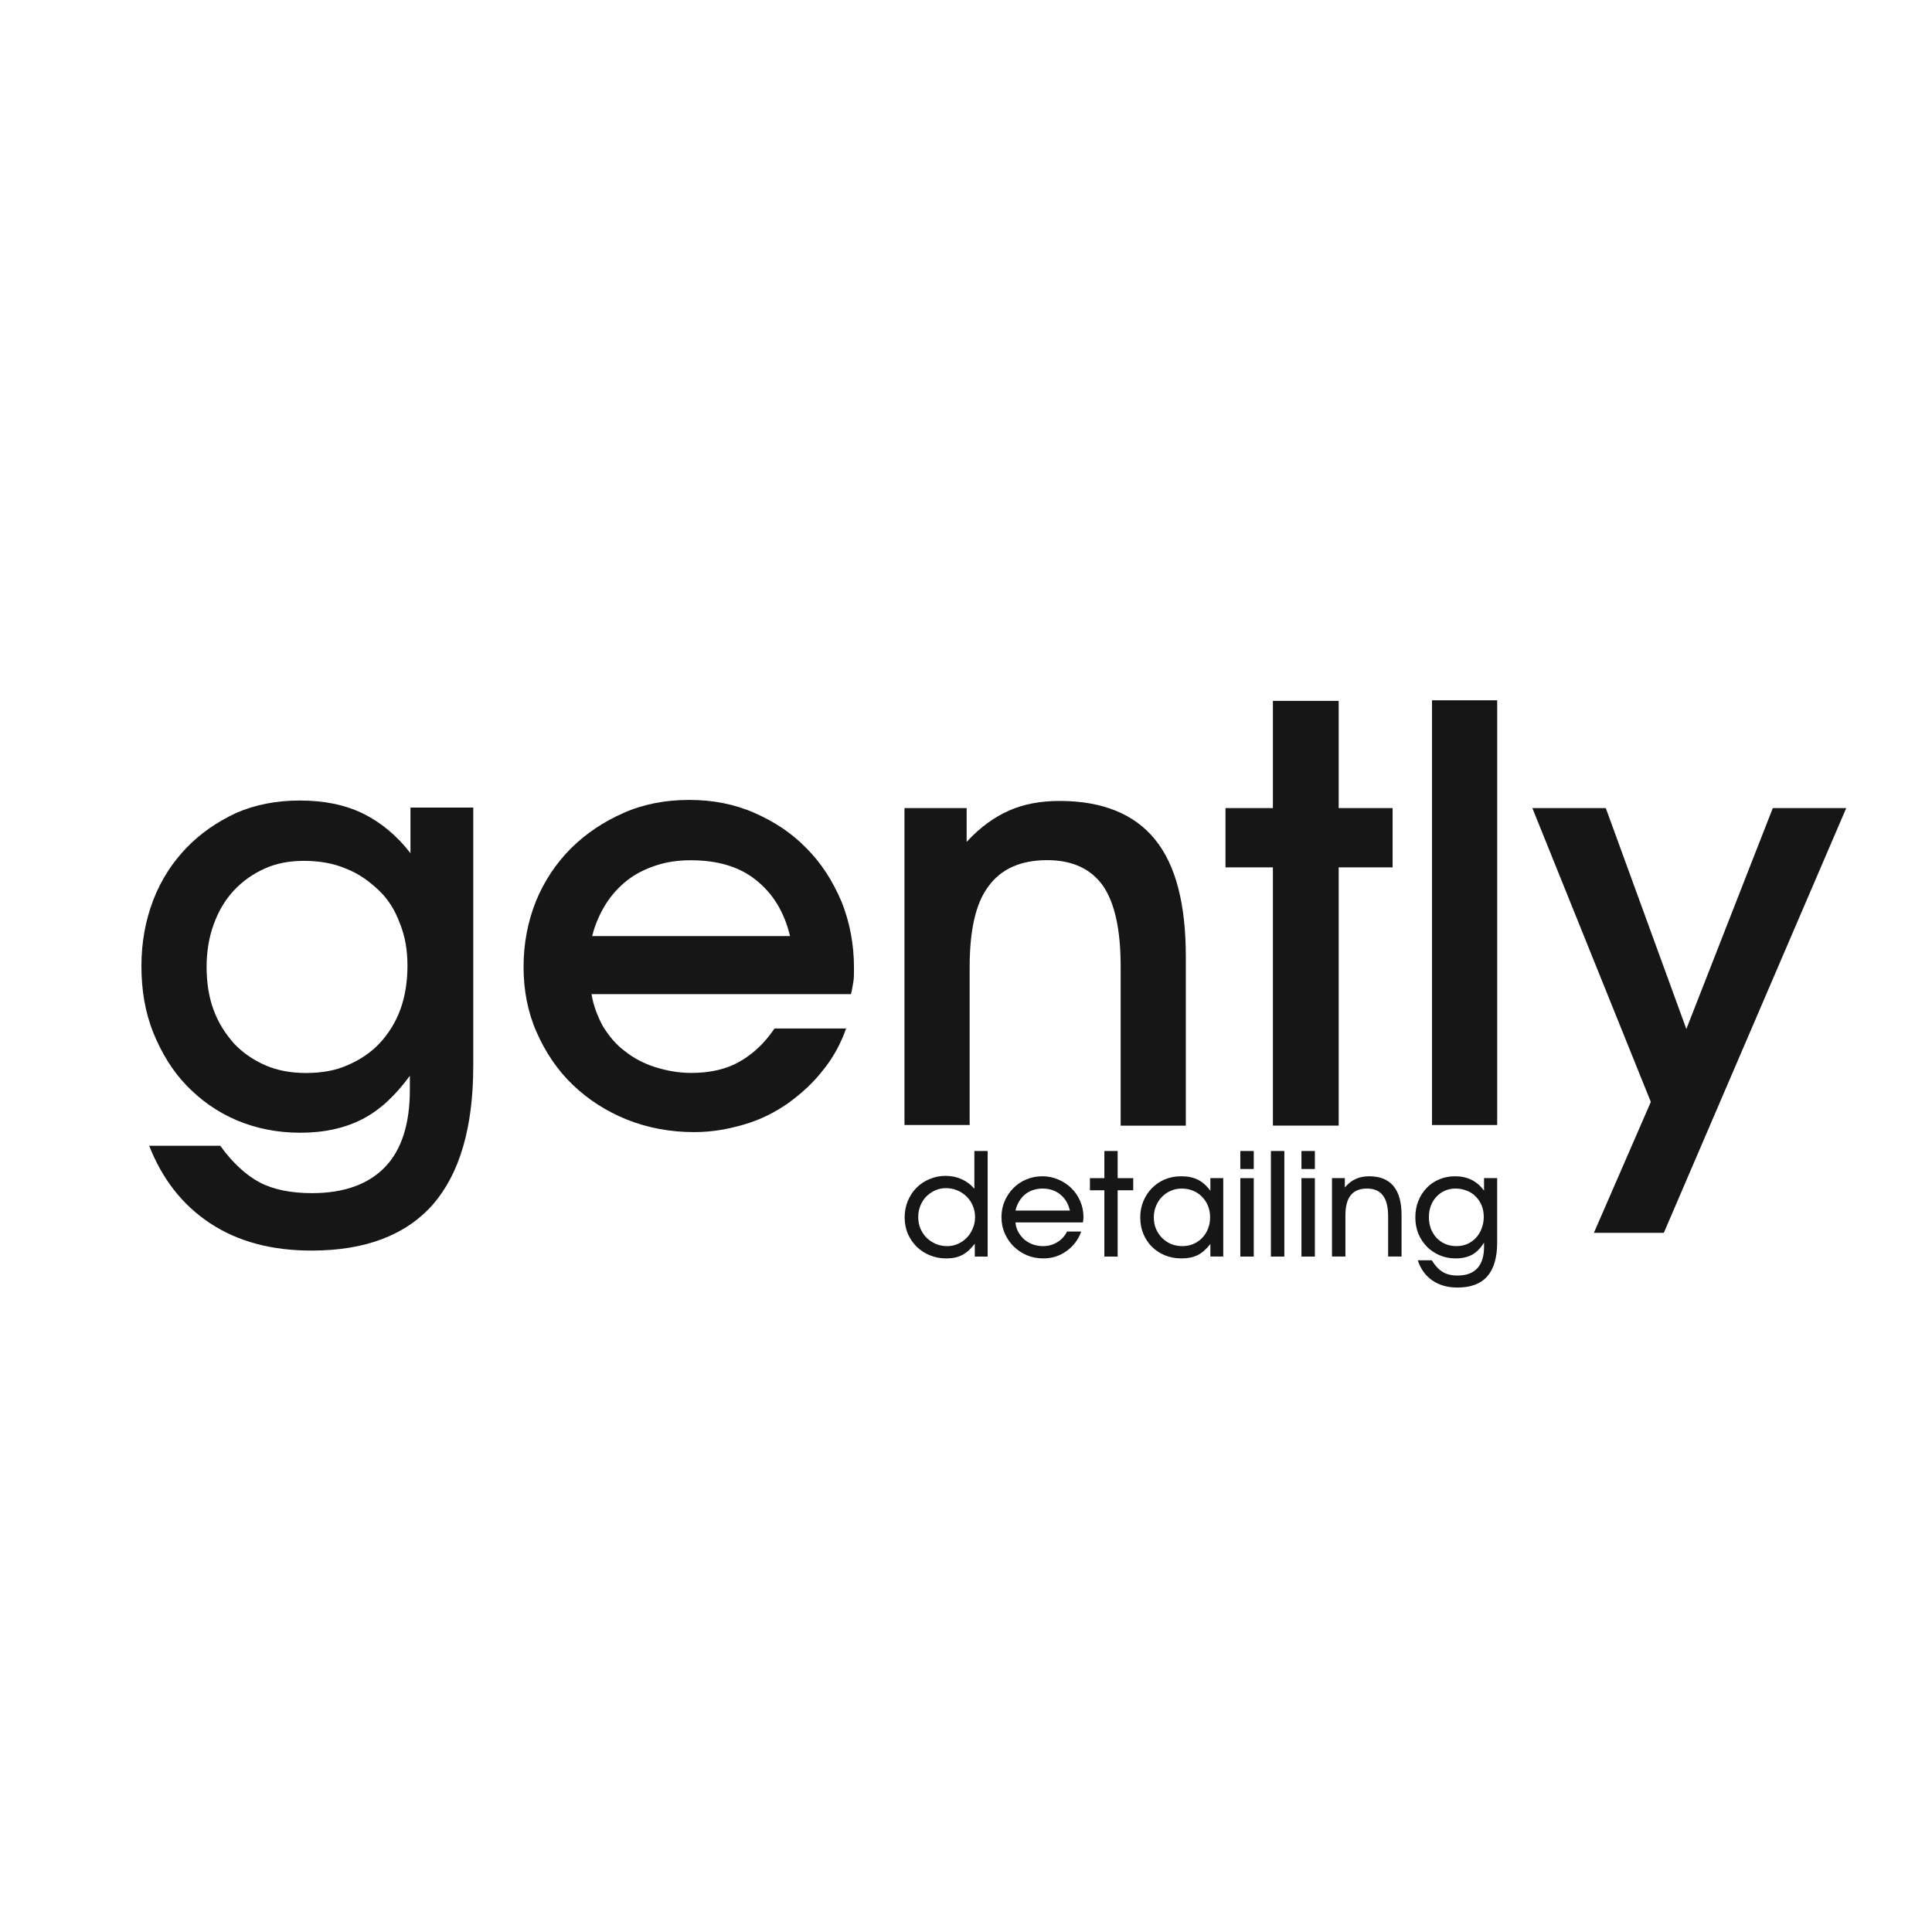 <?xml version="1.0" encoding="UTF-8"?> <svg xmlns="http://www.w3.org/2000/svg" width="800" height="800" viewBox="0 0 800 800" fill="none"><g clip-path="url(#clip0_455_814)"><path d="M91.192 474.428C96.327 481.53 101.972 486.701 107.617 489.651C113.261 492.601 120.618 494.058 129.212 494.058C142.469 494.058 152.52 490.38 159.403 483.278C166.286 476.176 169.709 465.359 169.709 451.374V445.474C163.591 453.814 157.218 459.714 150.08 463.392C142.978 467.071 134.384 469.038 124.332 469.038C115.009 469.038 106.196 467.326 98.075 463.902C89.99 460.479 83.107 455.562 77.207 449.444C71.308 443.325 66.901 435.968 63.478 427.628C60.055 419.033 58.562 409.965 58.562 399.913C58.562 390.116 60.273 381.011 63.478 372.671C66.683 364.331 71.308 357.229 77.207 351.074C83.107 344.955 89.954 340.294 97.82 336.615C105.686 333.192 114.5 331.48 124.077 331.48C134.129 331.48 142.724 333.192 150.335 336.87C157.691 340.548 164.319 345.939 169.964 353.295V334.394H195.967V441.322C195.967 466.852 190.322 485.973 179.287 498.72C167.998 511.467 151.318 517.84 128.994 517.84C112.569 517.84 98.585 514.162 87.04 506.55C75.496 498.938 67.156 488.158 61.766 474.428H91.192ZM143.925 441.067C149.06 438.846 153.503 435.932 157.181 431.999C160.86 428.065 163.81 423.404 165.776 418.013C167.743 412.623 168.726 406.468 168.726 399.876C168.726 393.503 167.743 387.603 165.521 382.213C163.555 376.823 160.605 372.161 156.672 368.482C152.738 364.804 148.332 361.599 143.197 359.669C138.062 357.447 132.162 356.464 125.789 356.464C119.889 356.464 114.5 357.447 109.583 359.669C104.667 361.891 100.515 364.804 96.837 368.737C93.159 372.671 90.464 377.332 88.497 382.723C86.531 388.113 85.547 394.013 85.547 400.386C85.547 407.015 86.531 413.133 88.497 418.305C90.464 423.695 93.414 428.102 96.837 432.035C100.515 435.968 104.922 438.918 109.838 441.104C114.973 443.325 120.618 444.308 126.772 444.308C133.364 444.272 139.009 443.289 143.925 441.067Z" fill="#161616"></path><path d="M350.45 425.627C348.228 432 345.06 437.9 340.872 443.035C336.72 448.425 331.804 452.832 326.414 456.766C320.769 460.699 314.869 463.649 308.278 465.579C301.65 467.546 294.803 468.784 287.447 468.784C277.65 468.784 268.327 467.072 259.733 463.649C251.138 460.226 243.527 455.309 237.154 449.19C230.78 443.072 225.864 435.715 222.186 427.375C218.508 419.035 216.796 409.966 216.796 400.388C216.796 390.809 218.508 381.741 221.931 373.146C225.354 364.806 230.271 357.449 236.389 351.33C242.507 345.212 249.863 340.295 258.203 336.617C266.543 332.938 275.611 331.227 285.444 331.227C295.022 331.227 304.09 332.938 312.43 336.617C320.769 340.295 327.871 344.957 334.025 351.33C340.144 357.449 344.805 364.806 348.483 373.401C351.907 381.996 353.618 391.064 353.618 400.861C353.618 403.083 353.618 405.05 353.363 406.506C353.108 407.963 352.853 409.711 352.38 411.641H244.947C245.675 416.303 247.387 420.71 249.608 424.898C252.048 428.832 254.998 432.51 258.677 435.205C262.355 438.155 266.506 440.34 271.168 441.834C275.829 443.29 280.746 444.274 286.136 444.274C293.966 444.274 300.594 442.817 306.238 439.612C311.883 436.407 316.8 431.745 320.696 425.882H350.377V425.627H350.45ZM327.142 387.604C324.702 377.553 320.041 369.941 312.903 364.296C305.801 358.651 296.697 356.211 285.917 356.211C280.782 356.211 275.866 356.939 271.459 358.432C267.053 359.889 263.12 361.856 259.696 364.551C256.273 367.246 253.323 370.451 250.847 374.348C248.407 378.281 246.44 382.688 245.202 387.604H327.142Z" fill="#161616"></path><path d="M374.742 334.609H400.271V348.594C405.916 342.476 411.816 338.288 417.934 335.592C424.089 332.897 430.935 331.659 438.802 331.659C456.464 331.659 469.721 337.049 478.279 347.611C486.873 358.173 491.025 374.343 491.025 396.195V466.121H464.039V400.347C464.039 384.905 461.599 373.87 456.683 366.731C451.766 359.848 444.155 356.17 433.63 356.17C422.596 356.17 414.511 359.848 409.34 366.95C403.95 374.052 401.51 385.342 401.51 400.565V465.83H374.524V334.609H374.742Z" fill="#161616"></path><path d="M527.08 359.159H507.451V334.612H527.08V290.216H554.321V334.612H576.645V359.159H554.321V466.087H527.08V359.159Z" fill="#161616"></path><path d="M592.968 289.973H619.954V465.844H592.968V289.973Z" fill="#161616"></path><path d="M683.57 456.283L634.515 334.604H664.924L698.283 426.091L734.082 334.604H764.491L688.96 510.476H660.008L683.57 456.283Z" fill="#161616"></path><path d="M587.065 521.847H592.861C594.281 524.134 595.799 525.751 597.415 526.697C599.032 527.683 601.063 528.176 603.507 528.176C607.135 528.176 609.876 527.171 611.729 525.16C613.582 523.148 614.509 520.191 614.509 516.287V514.513C613.129 516.8 611.492 518.476 609.6 519.54C607.707 520.566 605.4 521.078 602.679 521.078C600.314 521.078 598.125 520.644 596.114 519.777C594.103 518.909 592.348 517.726 590.85 516.228C589.352 514.69 588.169 512.896 587.301 510.845C586.473 508.755 586.059 506.508 586.059 504.102C586.059 501.657 586.473 499.39 587.301 497.3C588.129 495.21 589.273 493.416 590.732 491.917C592.191 490.379 593.926 489.196 595.937 488.368C597.948 487.501 600.116 487.067 602.443 487.067C605.085 487.067 607.372 487.56 609.304 488.546C611.275 489.492 613.01 490.991 614.509 493.041V487.836H619.95V514.394C619.95 520.704 618.59 525.396 615.869 528.472C613.148 531.587 609.028 533.145 603.507 533.145C599.446 533.145 595.996 532.179 593.157 530.246C590.318 528.314 588.287 525.514 587.065 521.847ZM603.034 515.991C604.69 515.991 606.209 515.696 607.589 515.104C608.969 514.473 610.152 513.625 611.137 512.561C612.163 511.496 612.951 510.214 613.503 508.716C614.095 507.217 614.391 505.601 614.391 503.866C614.391 502.13 614.095 500.553 613.503 499.134C612.912 497.714 612.104 496.491 611.078 495.466C610.053 494.402 608.811 493.593 607.352 493.041C605.933 492.45 604.375 492.154 602.679 492.154C601.102 492.154 599.643 492.45 598.303 493.041C596.962 493.633 595.799 494.461 594.813 495.525C593.827 496.551 593.058 497.793 592.506 499.252C591.954 500.671 591.678 502.249 591.678 503.984C591.678 505.719 591.954 507.336 592.506 508.834C593.098 510.293 593.886 511.555 594.872 512.62C595.897 513.684 597.1 514.513 598.48 515.104C599.86 515.696 601.378 515.991 603.034 515.991Z" fill="#161616"></path><path d="M551.547 520.309V487.836H556.871V491.681C558.251 490.064 559.749 488.901 561.366 488.191C562.982 487.442 564.836 487.067 566.926 487.067C571.381 487.067 574.733 488.408 576.981 491.089C579.228 493.771 580.352 497.793 580.352 503.156V520.309H574.792V503.629C574.792 499.725 574.063 496.846 572.604 494.993C571.184 493.1 568.996 492.154 566.038 492.154C563.042 492.154 560.794 493.08 559.296 494.934C557.837 496.748 557.107 499.528 557.107 503.274V520.309H551.547Z" fill="#161616"></path><path d="M538.902 520.318V487.844H544.462V520.318H538.902ZM538.902 484.059V476.606H544.462V484.059H538.902Z" fill="#161616"></path><path d="M526.256 520.318V476.606H531.816V520.318H526.256Z" fill="#161616"></path><path d="M513.595 520.318V487.844H519.155V520.318H513.595ZM513.595 484.059V476.606H519.155V484.059H513.595Z" fill="#161616"></path><path d="M472.153 504.161C472.153 501.677 472.587 499.41 473.454 497.359C474.322 495.269 475.505 493.475 477.003 491.976C478.501 490.438 480.276 489.236 482.326 488.368C484.416 487.501 486.664 487.067 489.069 487.067C491.79 487.067 494.096 487.54 495.989 488.486C497.921 489.433 499.656 490.971 501.194 493.1V487.836H506.517V520.309H501.194V515.104C499.499 517.273 497.744 518.811 495.93 519.718C494.116 520.625 491.888 521.078 489.246 521.078C486.802 521.078 484.534 520.664 482.444 519.836C480.355 518.969 478.541 517.786 477.003 516.287C475.505 514.789 474.322 513.014 473.454 510.964C472.587 508.874 472.153 506.606 472.153 504.161ZM477.772 504.102C477.772 505.798 478.068 507.375 478.659 508.834C479.29 510.254 480.118 511.496 481.143 512.561C482.208 513.625 483.45 514.473 484.869 515.104C486.328 515.696 487.906 515.991 489.601 515.991C491.257 515.991 492.775 515.696 494.156 515.104C495.575 514.473 496.797 513.625 497.823 512.561C498.848 511.496 499.637 510.254 500.189 508.834C500.78 507.375 501.076 505.778 501.076 504.043C501.076 502.308 500.78 500.731 500.189 499.311C499.597 497.852 498.769 496.59 497.704 495.525C496.679 494.461 495.437 493.633 493.978 493.041C492.559 492.45 491.001 492.154 489.306 492.154C487.689 492.154 486.171 492.469 484.751 493.1C483.371 493.692 482.149 494.54 481.084 495.644C480.059 496.708 479.25 497.97 478.659 499.429C478.068 500.849 477.772 502.406 477.772 504.102Z" fill="#161616"></path><path d="M457.295 520.318V492.872H451.321V487.844H457.295V476.606H462.796V487.844H469.243V492.872H462.796V520.318H457.295Z" fill="#161616"></path><path d="M441.837 509.958H447.692C447.14 511.614 446.332 513.132 445.267 514.513C444.242 515.853 443.039 517.017 441.659 518.002C440.318 518.988 438.82 519.757 437.164 520.309C435.508 520.822 433.793 521.078 432.018 521.078C429.573 521.078 427.306 520.644 425.216 519.777C423.126 518.87 421.293 517.647 419.715 516.11C418.178 514.572 416.955 512.777 416.048 510.727C415.141 508.637 414.688 506.389 414.688 503.984C414.688 501.618 415.122 499.41 415.989 497.359C416.896 495.308 418.099 493.514 419.597 491.976C421.135 490.438 422.929 489.236 424.98 488.368C427.069 487.501 429.278 487.067 431.604 487.067C433.97 487.067 436.178 487.52 438.229 488.427C440.318 489.295 442.132 490.498 443.67 492.036C445.208 493.534 446.411 495.308 447.278 497.359C448.185 499.41 448.638 501.618 448.638 503.984C448.638 504.378 448.619 504.753 448.579 505.108C448.54 505.423 448.481 505.778 448.402 506.172H420.484C420.603 507.592 420.977 508.893 421.608 510.076C422.279 511.259 423.107 512.304 424.092 513.211C425.118 514.079 426.301 514.769 427.641 515.281C428.982 515.755 430.401 515.991 431.9 515.991C434.069 515.991 436.02 515.459 437.755 514.394C439.53 513.33 440.89 511.851 441.837 509.958ZM420.484 501.263H443.019C442.349 498.384 441.008 496.156 438.997 494.579C437.026 492.962 434.581 492.154 431.663 492.154C430.244 492.154 428.923 492.371 427.7 492.804C426.478 493.199 425.374 493.81 424.388 494.638C423.442 495.427 422.633 496.393 421.963 497.536C421.293 498.641 420.8 499.883 420.484 501.263Z" fill="#161616"></path><path d="M374.598 504.111C374.598 501.666 375.031 499.398 375.899 497.308C376.766 495.219 377.949 493.405 379.448 491.867C380.986 490.329 382.78 489.126 384.83 488.259C386.92 487.352 389.168 486.898 391.573 486.898C393.939 486.898 396.127 487.352 398.138 488.259C400.189 489.165 401.963 490.487 403.461 492.222V476.606H408.962V520.318H403.639V514.994C401.983 517.163 400.248 518.721 398.434 519.667C396.62 520.614 394.432 521.087 391.869 521.087C389.424 521.087 387.137 520.653 385.008 519.786C382.918 518.918 381.104 517.735 379.566 516.237C378.028 514.699 376.806 512.904 375.899 510.854C375.031 508.764 374.598 506.516 374.598 504.111ZM380.217 503.933C380.217 505.629 380.512 507.206 381.104 508.665C381.735 510.124 382.583 511.406 383.647 512.51C384.751 513.575 386.013 514.423 387.433 515.054C388.892 515.684 390.469 516 392.164 516C393.781 516 395.279 515.684 396.66 515.054C398.079 514.423 399.301 513.575 400.327 512.51C401.391 511.406 402.219 510.124 402.811 508.665C403.442 507.206 403.757 505.649 403.757 503.992C403.757 502.297 403.442 500.719 402.811 499.26C402.18 497.801 401.332 496.54 400.268 495.475C399.203 494.41 397.921 493.562 396.423 492.931C394.964 492.3 393.387 491.985 391.691 491.985C390.074 491.985 388.576 492.3 387.196 492.931C385.816 493.562 384.594 494.41 383.529 495.475C382.504 496.54 381.695 497.801 381.104 499.26C380.512 500.719 380.217 502.277 380.217 503.933Z" fill="#161616"></path></g><defs><clipPath id="clip0_455_814"><rect width="800" height="800" fill="white"></rect></clipPath></defs></svg> 
